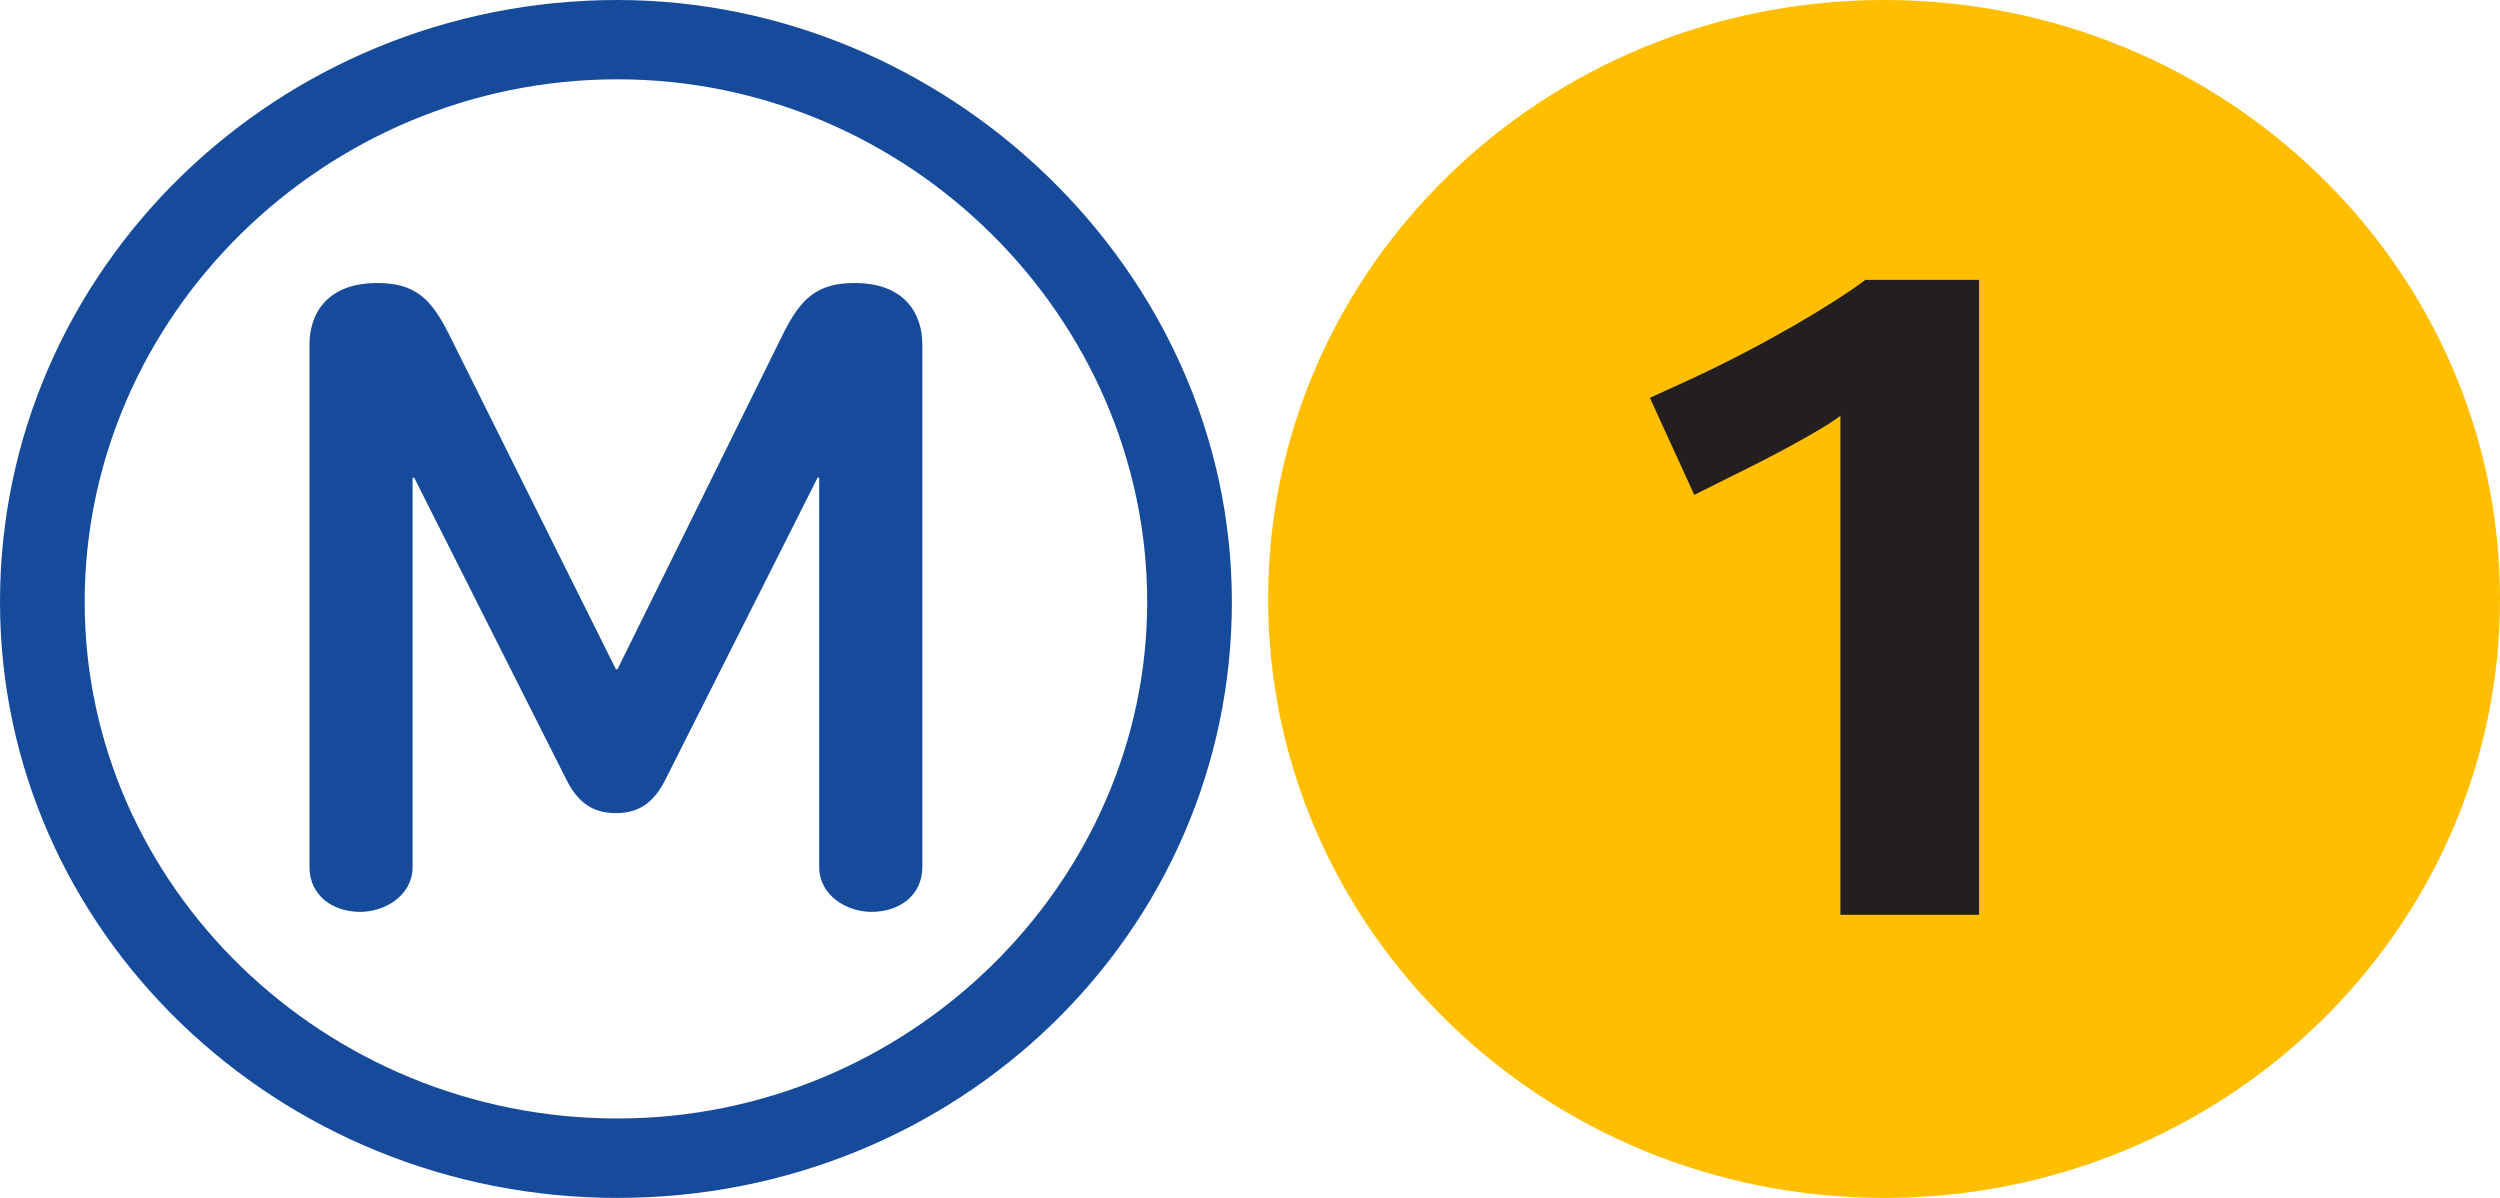 <?xml version="1.0" encoding="UTF-8"?>
<svg xmlns="http://www.w3.org/2000/svg" width="48" height="23" viewBox="0 0 48 23" fill="none">
  <g clip-path="url(#clip0_192_1548)">
    <path d="M23.652 11.557C23.652 5.175 18.153 0 11.855 0C5.321 0 0 5.175 0 11.557C0 17.881 5.321 23 11.855 23C18.389 23 23.652 17.91 23.652 11.557ZM22.026 11.557C22.026 16.962 17.444 21.475 11.855 21.475C6.239 21.475 1.626 17.02 1.626 11.557C1.626 6.067 6.239 1.523 11.855 1.523C17.443 1.523 22.026 6.095 22.026 11.557ZM17.709 16.645V6.612C17.709 6.038 17.384 5.434 16.408 5.434C15.67 5.434 15.373 5.75 15.049 6.383L11.855 12.851H11.826L8.603 6.383C8.278 5.75 7.982 5.434 7.243 5.434C6.267 5.434 5.942 6.038 5.942 6.612V16.645C5.942 17.194 6.386 17.508 6.917 17.508C7.39 17.508 7.922 17.194 7.922 16.645V9.171H7.952L10.879 14.978C11.086 15.381 11.352 15.612 11.826 15.612C12.298 15.612 12.564 15.381 12.771 14.978L15.698 9.171H15.728V16.645C15.728 17.194 16.259 17.508 16.732 17.508C17.266 17.508 17.709 17.194 17.709 16.645Z" fill="#164B9C"></path>
    <path d="M24.348 11.5C24.348 5.146 29.643 0 36.176 0C42.706 0 48 5.146 48 11.5C48 17.85 42.706 23 36.176 23C29.643 23 24.348 17.85 24.348 11.5Z" fill="#FFBE00"></path>
    <path d="M37.998 17.564V5.374H35.814C35.248 5.805 33.897 6.617 32.442 7.289L31.678 7.638L32.53 9.502L33.19 9.171C33.649 8.951 34.909 8.311 35.336 7.983V17.564H37.998" fill="#231F20"></path>
  </g>
  <defs>
    <clipPath id="clip0_192_1548">
      <rect width="48" height="23" fill="white"></rect>
    </clipPath>
  </defs>
</svg>
